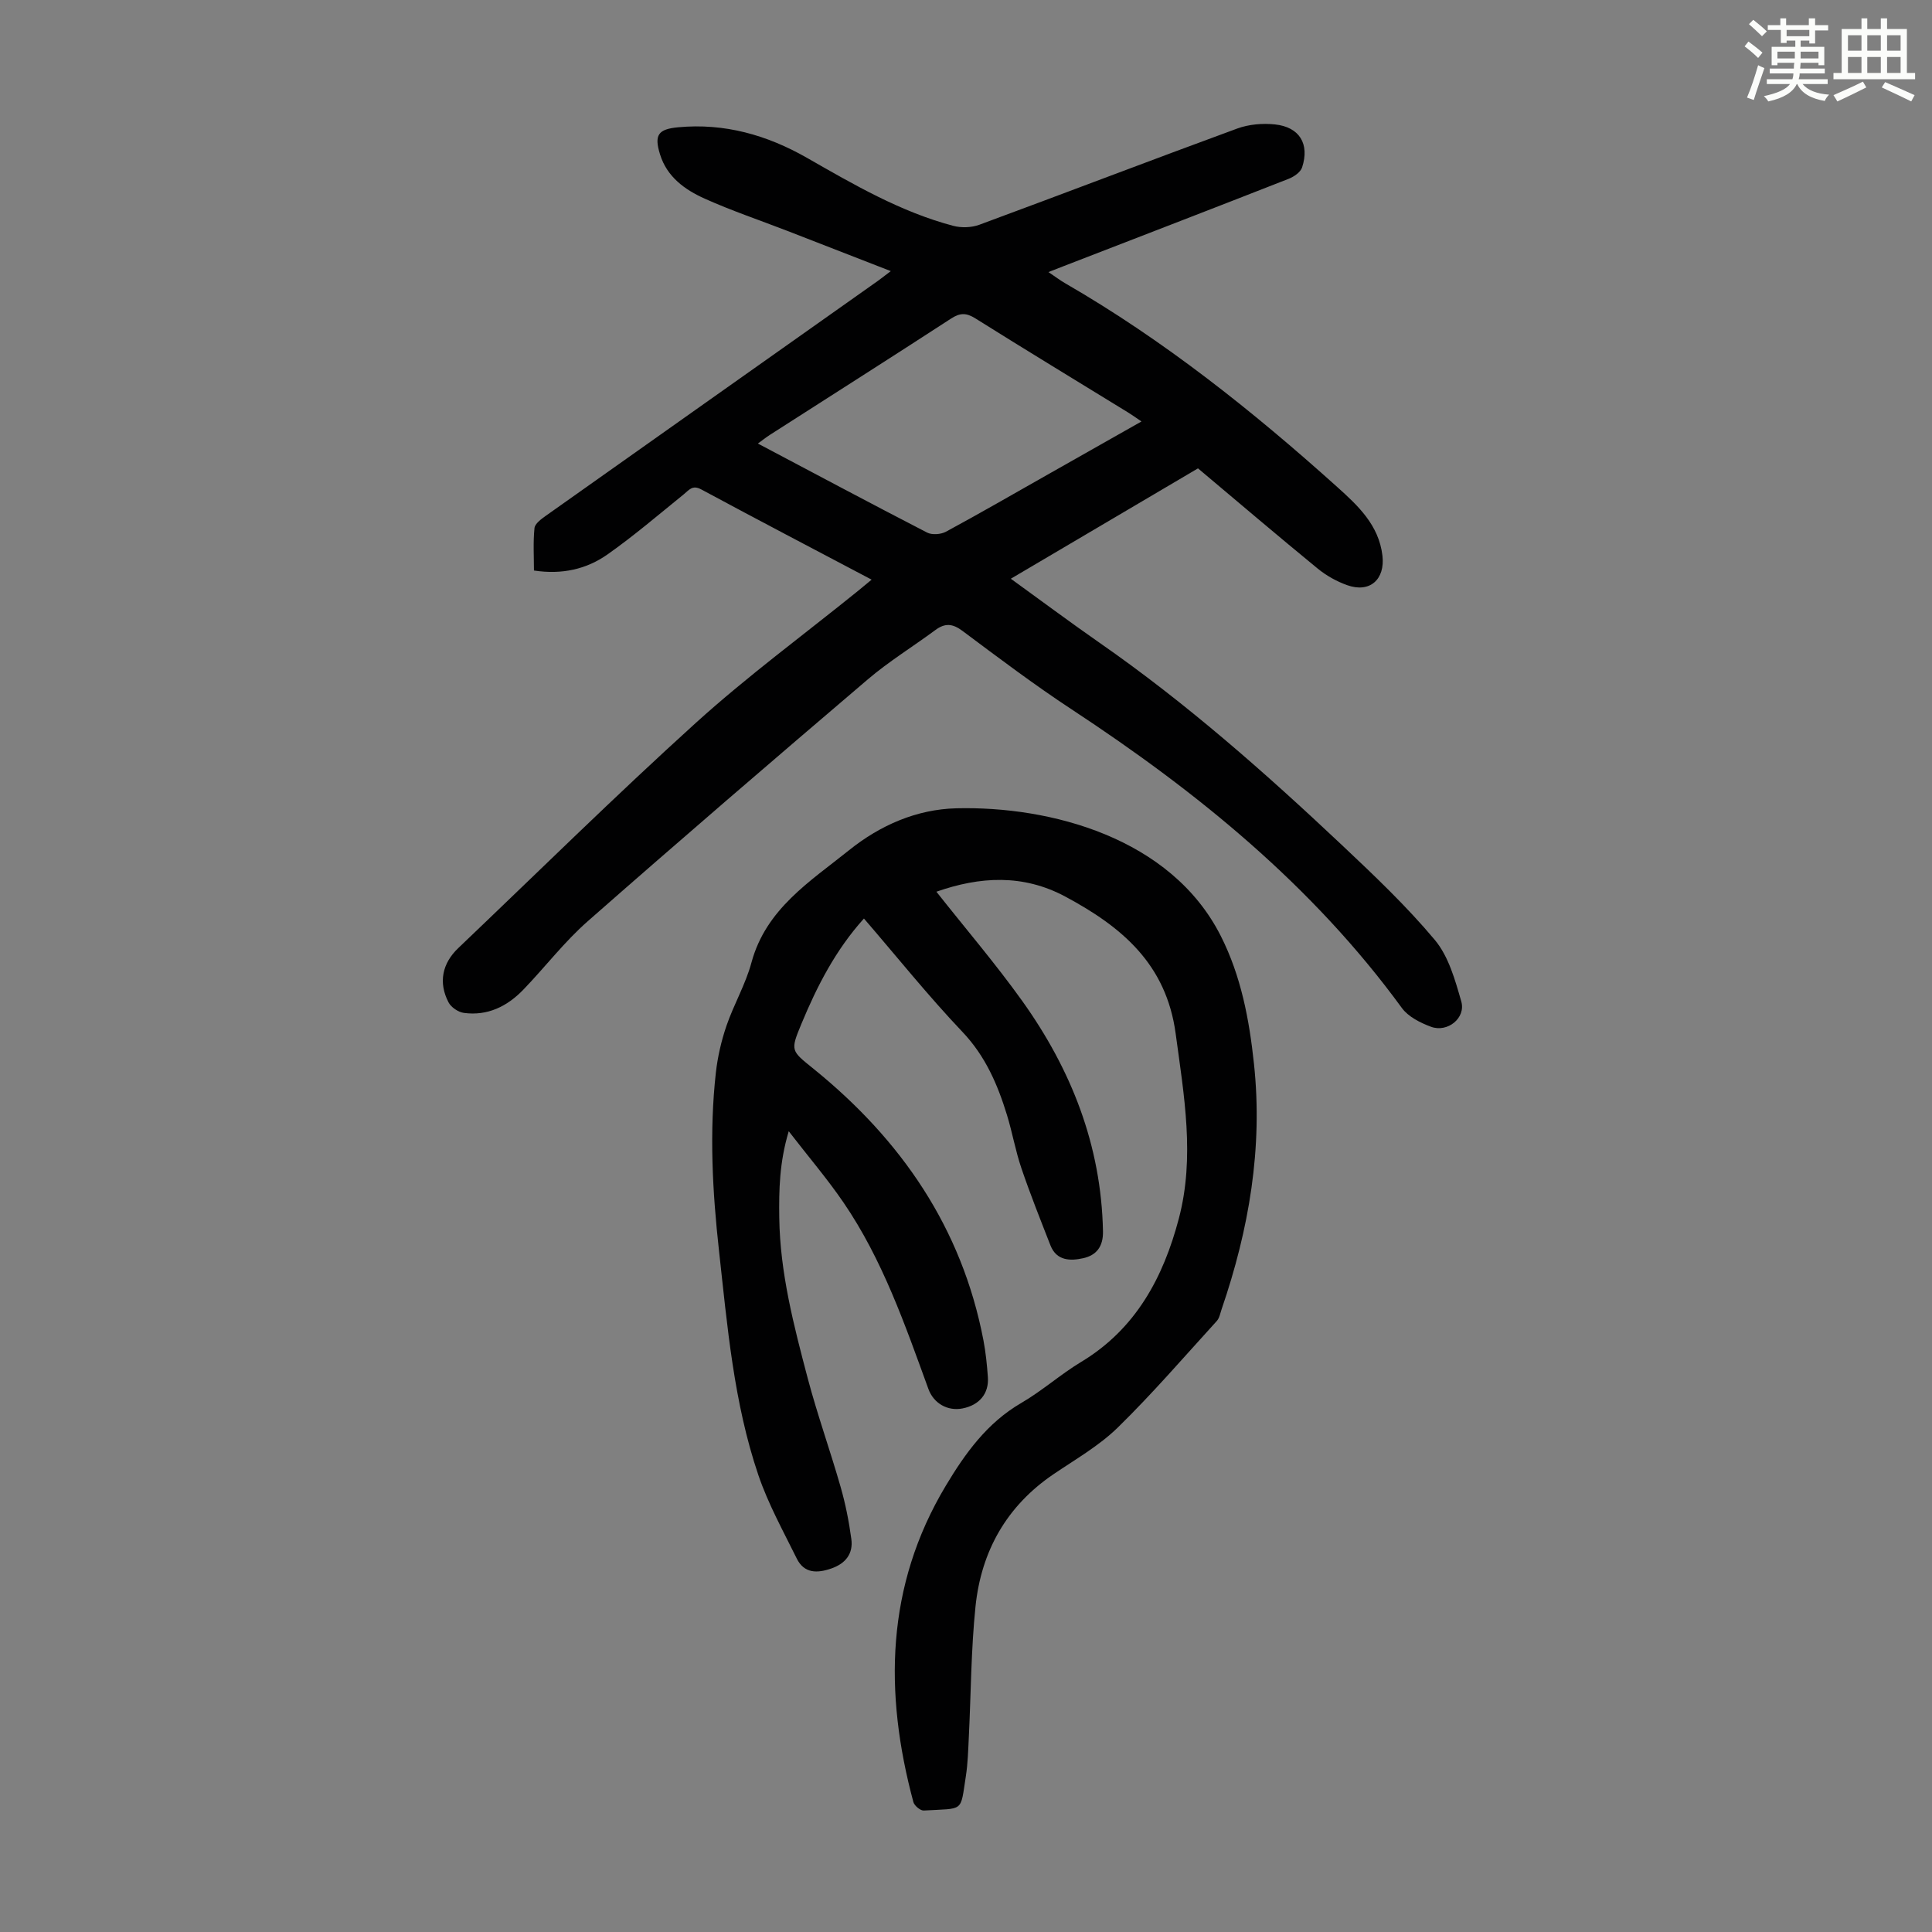 <svg enable-background="new 0 0 400 400" viewBox="0 0 400 400" xmlns="http://www.w3.org/2000/svg"><rect x="0" y="0" width="400" height="400" fill="#808080" stroke="none"/><path d="m361.2 9.6.8-1c.9.7 1.9 1.4 2.9 2.3l-.9 1.1c-1-1-2-1.8-2.8-2.4zm.5 10.6c.9-2.1 1.6-4.3 2.3-6.7.4.2.8.4 1.3.6-.7 2.1-1.5 4.3-2.2 6.6zm.4-15.2.9-.9c1 .8 2 1.6 2.8 2.4l-1 1c-.9-.9-1.8-1.7-2.7-2.5zm12.5-1.2h1.2v1.4h2.7v1.1h-2.7v2.7h-1.2v-.6h-1.8v1.3h4.9v3.8h-1.2v-.5h-3.7c0 .4-.1.9-.1 1.2h5.1v1h-5.2c0 .5-.1.9-.2 1.2h6v1h-5.2c1.1 1.3 2.9 2 5.5 2.2-.4.4-.7.8-.9 1.3-2.9-.5-4.8-1.6-5.7-3.5h-.1c-.8 1.7-2.7 2.9-5.9 3.6-.2-.4-.6-.8-.9-1.1 2.8-.6 4.6-1.4 5.4-2.5h-4.8v-1h5.3c.1-.3.2-.7.2-1.2h-4.9v-1h5c0-.4 0-.8.1-1.2h-3.5v.5h-1.2v-3.8h4.9v-1.3h-1.8v.5h-1.2v-2.7h-2.7v-1h2.6v-1.4h1.2v1.4h4.7v-1.4zm-6.6 8.3h3.6c0-.4 0-.9 0-1.4h-3.6zm1.9-4.6h4.7v-1.3h-4.7zm6.6 3.2h-3.7v1.4h3.7z" fill="#fbfcfa"/><path d="m385.3 3.8h1.3v2.2h2.8v-2.2h1.3v2.2h4.1v9.1h1.7v1.3h-16.9v-1.3h1.7v-9.1h4.1v-2.2zm.4 13.1.7 1.2c-1.8.9-3.8 1.9-6 2.9-.2-.4-.5-.8-.8-1.3 2.3-1 4.3-1.9 6.1-2.8zm-3.1-6.4h2.8v-3.2h-2.8zm0 4.6h2.8v-3.3h-2.8zm4-4.6h2.8v-3.2h-2.8zm0 4.6h2.8v-3.3h-2.8zm3.7 1.9c2.1.9 4.1 1.8 6.1 2.7l-.7 1.3c-2.2-1.1-4.2-2-6.1-2.9zm3.2-9.7h-2.8v3.2h2.8zm-2.8 7.8h2.8v-3.3h-2.8z" fill="#fbfcfa"/><g fill="#010102"><path d="m184.43 56.13c-7.52-2.92-14.44-5.62-21.37-8.31-5.73-2.22-11.56-4.18-17.15-6.69-4.11-1.84-7.82-4.5-9.26-9.17-1.25-4.03-.39-5.22 3.76-5.61 9.6-.9 18.4 1.61 26.65 6.32 9.71 5.55 19.38 11.2 30.31 14.09 1.68.44 3.78.37 5.4-.23 17.82-6.58 35.56-13.38 53.39-19.92 2.4-.88 5.25-1.12 7.81-.85 5.08.54 7.2 4.03 5.62 8.89-.33 1.01-1.7 1.95-2.81 2.38-15.5 6.08-31.03 12.06-46.56 18.07-.83.32-1.66.65-3.15 1.23 1.4.94 2.39 1.7 3.47 2.32 20.45 11.81 38.8 26.43 56.3 42.16 4.28 3.85 8.64 7.88 9.38 14.24.57 4.92-2.61 7.78-7.31 6.1-2.16-.77-4.29-1.96-6.07-3.41-8.3-6.8-16.48-13.77-24.81-20.77-12.99 7.66-25.86 15.25-38.75 22.85 6.25 4.52 12.24 8.99 18.37 13.26 17.97 12.49 34.32 26.94 50.21 41.91 6.66 6.28 13.35 12.62 19.21 19.62 2.85 3.41 4.2 8.29 5.47 12.72.99 3.43-2.84 6.52-6.27 5.25-2.21-.82-4.7-2.07-6.03-3.89-18.5-25.36-42.36-44.73-68.35-61.81-7.75-5.1-15.18-10.7-22.62-16.26-2.06-1.54-3.62-1.65-5.61-.18-4.66 3.45-9.64 6.5-14.03 10.25-19.42 16.55-38.78 33.19-57.94 50.04-4.85 4.26-8.83 9.49-13.33 14.16-3.33 3.46-7.41 5.49-12.33 4.82-1.16-.16-2.62-1.15-3.16-2.17-2.14-4.09-1.33-8.07 2.01-11.25 16.37-15.6 32.47-31.49 49.22-46.66 10.69-9.67 22.36-18.25 33.59-27.33.85-.69 1.69-1.4 2.77-2.29-11.98-6.32-23.66-12.43-35.27-18.68-1.85-1-2.53.13-3.66 1.04-5.2 4.21-10.3 8.58-15.77 12.43-4.3 3.02-9.34 4.21-15.21 3.32 0-2.86-.19-5.84.11-8.78.09-.92 1.39-1.87 2.33-2.54 22.64-16.04 45.3-32.05 67.95-48.07.98-.67 1.92-1.41 3.49-2.6zm51.9 31.13c-1.1-.74-1.89-1.32-2.72-1.83-10.56-6.49-21.17-12.92-31.67-19.51-1.9-1.19-3.18-1.17-5.04.04-12.46 8.1-25 16.06-37.51 24.08-.78.5-1.51 1.09-2.48 1.79 11.9 6.29 23.42 12.44 35.03 18.43 1.02.53 2.85.39 3.9-.17 7.07-3.82 14.03-7.85 21.03-11.81 6.41-3.63 12.81-7.26 19.46-11.02z"/><path d="m193.87 184.62c6.06 7.67 12.24 14.89 17.76 22.6 10.17 14.22 16.37 29.93 16.73 47.69.07 3.23-1.4 4.99-4.1 5.59-2.62.58-5.51.58-6.78-2.67-2.07-5.3-4.18-10.58-6.01-15.96-1.22-3.59-1.87-7.37-2.98-11-1.94-6.32-4.46-12.2-9.21-17.21-7.08-7.45-13.53-15.51-20.41-23.49-5.88 6.52-9.71 14.01-12.96 21.84-2.32 5.59-2.14 5.5 2.53 9.28 18.15 14.69 30.71 32.93 35.17 56.2.48 2.52.74 5.09.92 7.65.24 3.39-1.77 5.78-5.24 6.46-3.08.61-5.98-1.03-7.07-4.02-4.86-13.34-9.5-26.8-17.6-38.64-3.33-4.87-7.18-9.37-11.32-14.73-1.94 6.47-2.04 12.18-1.96 17.91.15 11.41 3.02 22.36 5.9 33.28 2 7.55 4.65 14.93 6.8 22.45 1.01 3.52 1.73 7.16 2.22 10.79.41 3.03-1.18 5.06-4.12 6.09s-5.64 1.06-7.18-2.05c-2.8-5.68-5.91-11.29-7.94-17.25-5.11-15.04-6.42-30.81-8.16-46.49-1.36-12.27-2.02-24.55-.65-36.85.37-3.28 1.13-6.59 2.2-9.72 1.52-4.43 3.96-8.58 5.17-13.08 3.01-11.13 12.12-16.77 20.23-23.28 6.43-5.16 13.97-8.45 22.16-8.66 19.45-.49 44.48 6.06 54.78 26.43 4.21 8.32 5.9 17.33 6.87 26.46 1.87 17.45-1.04 34.32-6.69 50.8-.29.84-.45 1.84-1.01 2.46-6.76 7.42-13.33 15.05-20.5 22.06-3.88 3.79-8.75 6.57-13.29 9.65-9.72 6.59-14.97 15.94-16.16 27.37-.93 9-.94 18.09-1.39 27.14-.13 2.68-.2 5.38-.61 8.02-1.19 7.61-.26 6.6-8.71 7.11-.7.04-1.94-.99-2.15-1.74-6.1-22.66-5.72-44.75 6.68-65.46 4.01-6.7 8.55-13.05 15.62-17.16 4.34-2.52 8.15-5.94 12.45-8.53 11.33-6.83 17.01-17.53 20.21-29.69 3.35-12.73 1.07-25.45-.66-38.26-1.95-14.44-11.17-22.12-22.81-28.36-8.8-4.73-17.73-4.18-26.73-1.03z"/></g></svg>
